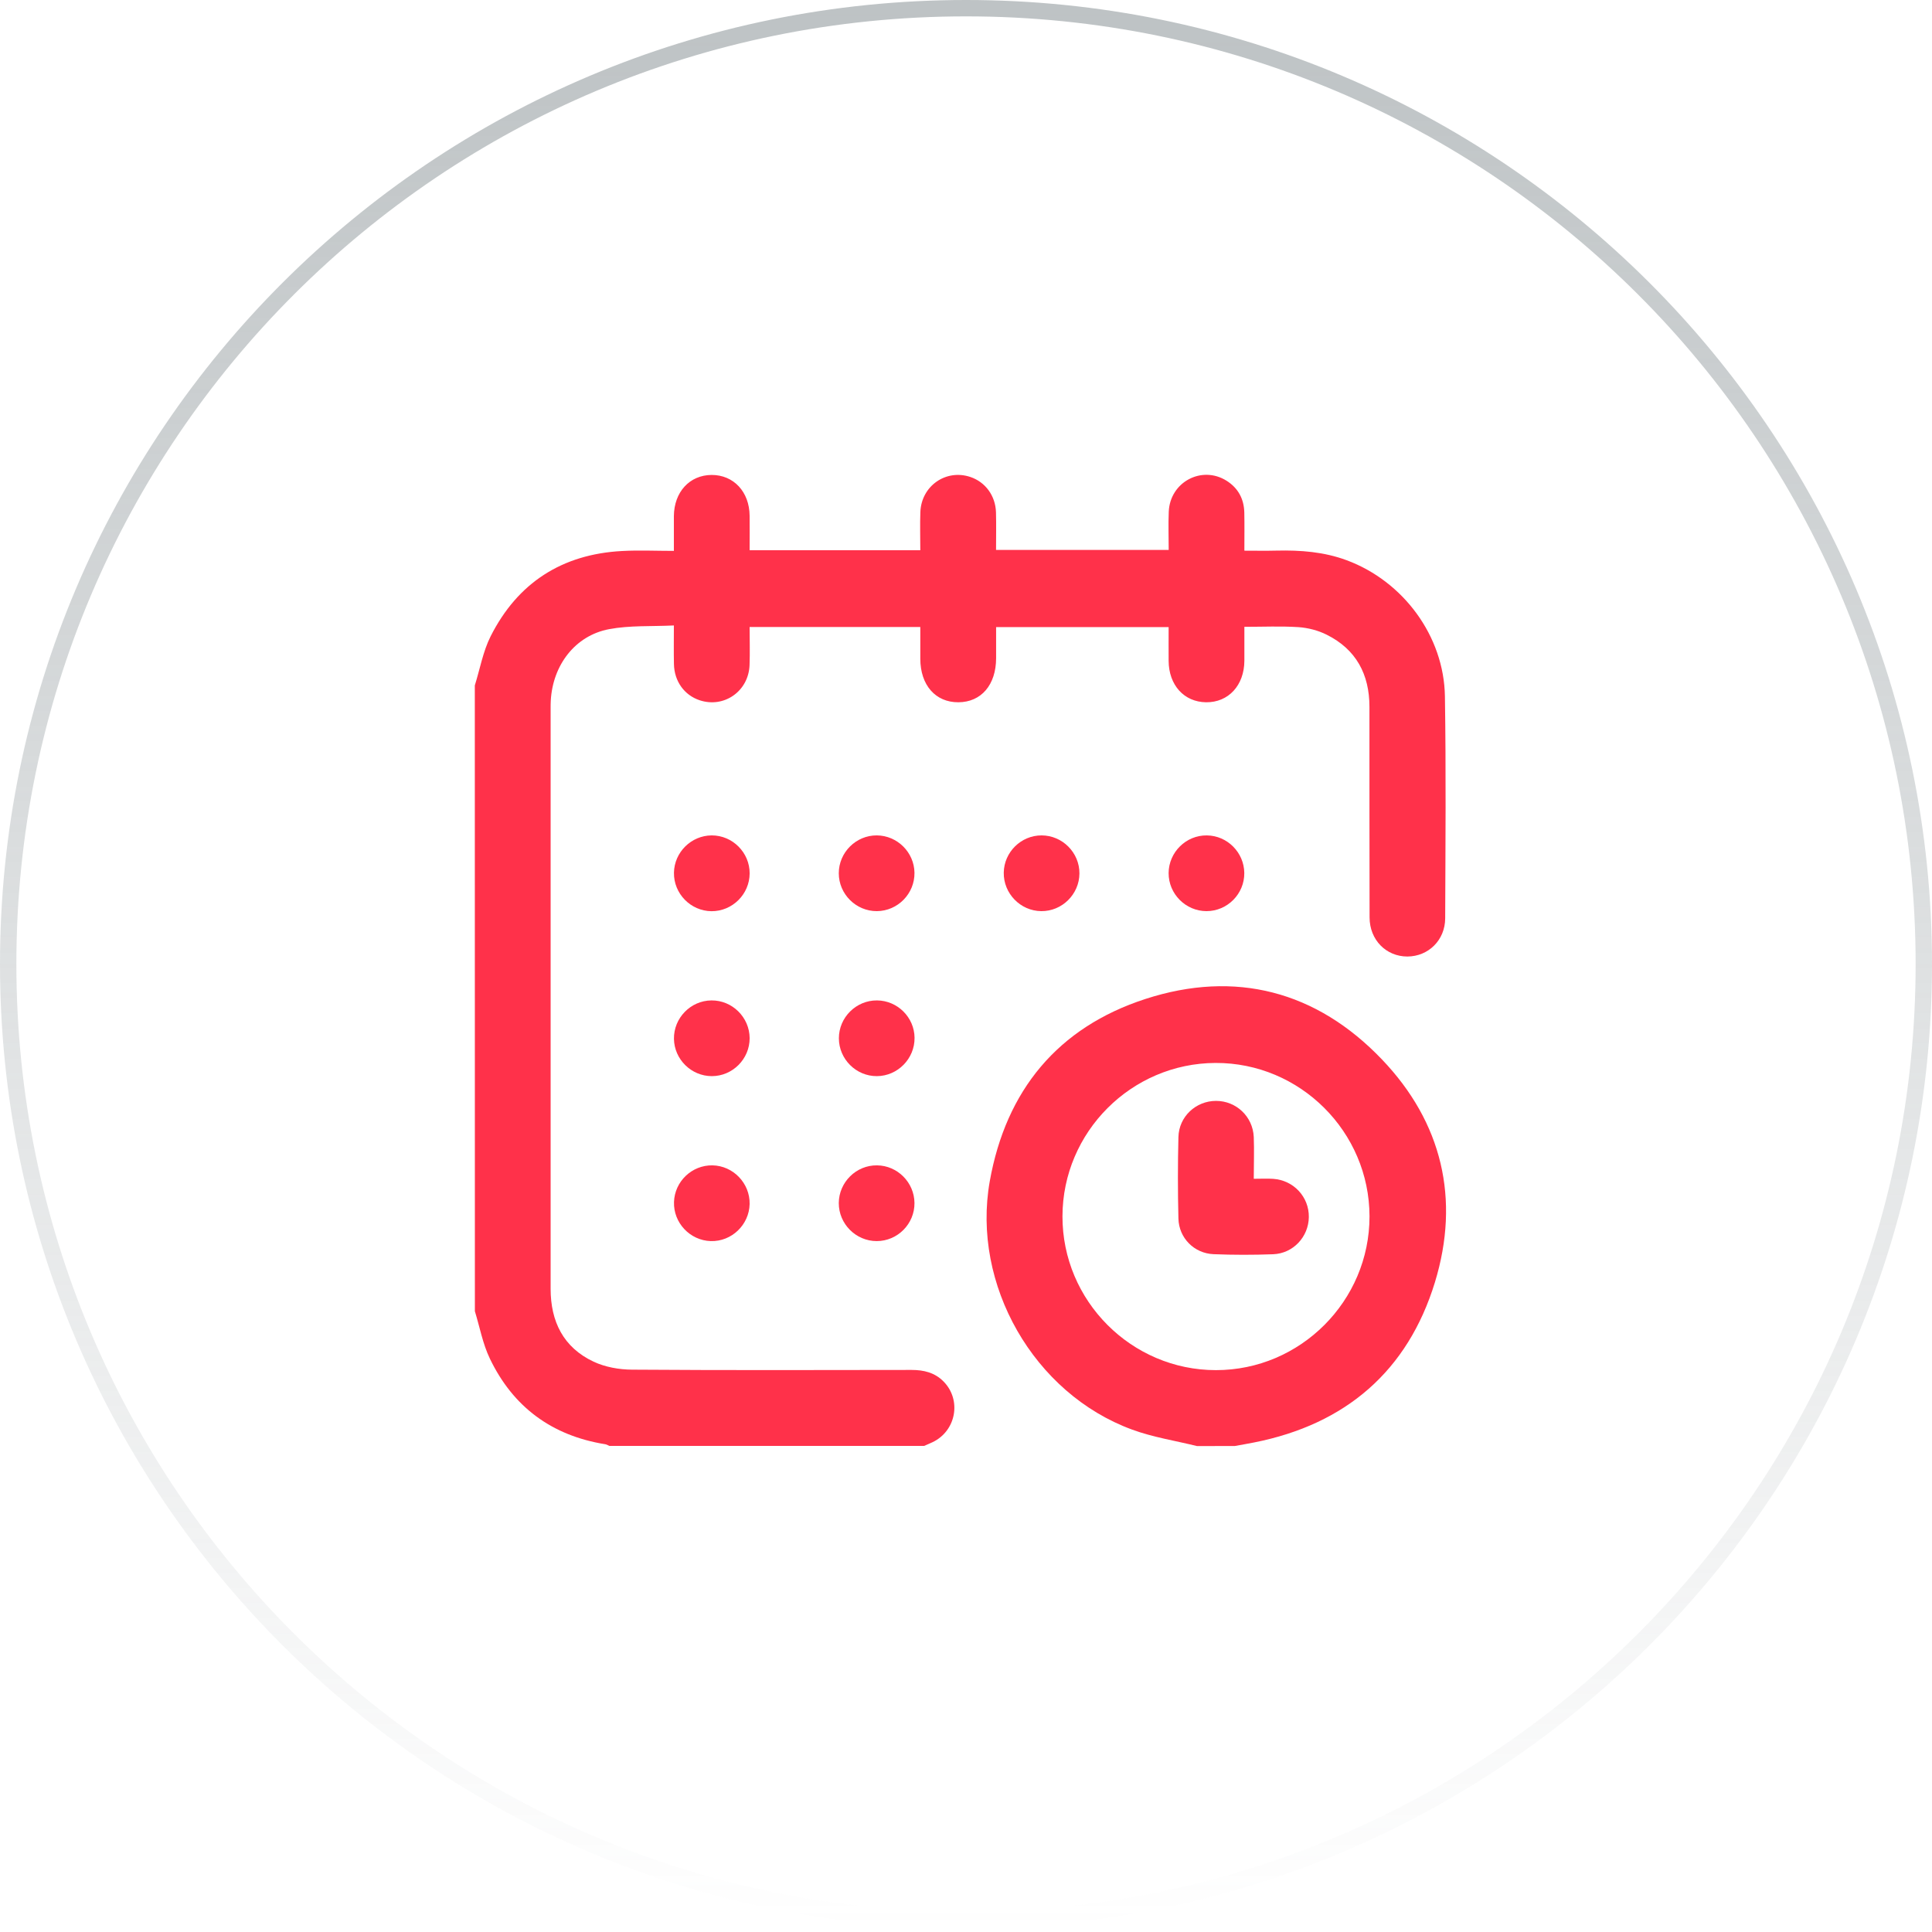 <svg width="118" height="118" viewBox="0 0 118 118" fill="none" xmlns="http://www.w3.org/2000/svg">
<path d="M117.5 58.881C117.5 91.123 91.31 117.262 59 117.262C26.69 117.262 0.5 91.123 0.5 58.881C0.5 26.639 26.69 0.5 59 0.5C91.31 0.5 117.5 26.639 117.5 58.881Z" stroke="url(#paint0_linear_444_7214)" stroke-opacity="0.5"/>
<g clip-path="url(#clip0_444_7214)">
<g clip-path="url(#clip1_444_7214)">
<g clip-path="url(#clip2_444_7214)">
<path d="M29 41.864C29.314 40.861 29.499 39.791 29.966 38.862C31.616 35.595 34.324 33.852 37.984 33.654C39.02 33.596 40.06 33.646 41.158 33.646C41.158 32.898 41.154 32.209 41.158 31.523C41.17 30.049 42.12 29.016 43.461 29.008C44.806 29.004 45.772 30.036 45.784 31.502C45.793 32.192 45.784 32.886 45.784 33.605C49.259 33.605 52.684 33.605 56.209 33.605C56.209 32.836 56.184 32.052 56.213 31.271C56.275 29.677 57.777 28.632 59.267 29.132C60.179 29.438 60.798 30.272 60.831 31.284C60.852 32.035 60.835 32.787 60.835 33.588C64.335 33.588 67.818 33.588 71.38 33.588C71.38 32.82 71.351 32.035 71.384 31.25C71.462 29.438 73.402 28.409 74.916 29.363C75.622 29.809 75.977 30.47 75.998 31.3C76.014 32.052 76.002 32.803 76.002 33.633C76.683 33.633 77.331 33.646 77.979 33.629C79.435 33.596 80.863 33.704 82.246 34.216C85.7 35.496 88.193 38.841 88.251 42.533C88.321 47.051 88.284 51.569 88.267 56.087C88.263 57.421 87.24 58.416 85.96 58.421C84.66 58.421 83.653 57.409 83.649 56.034C83.637 51.747 83.645 47.46 83.641 43.173C83.641 41.187 82.828 39.659 81.024 38.763C80.504 38.502 79.894 38.346 79.312 38.304C78.239 38.234 77.157 38.284 76.002 38.284C76.002 38.982 76.006 39.671 76.002 40.357C75.994 41.864 75.024 42.909 73.662 42.892C72.32 42.876 71.384 41.844 71.376 40.361C71.371 39.688 71.376 39.015 71.376 38.3C67.863 38.3 64.384 38.3 60.839 38.3C60.839 38.936 60.839 39.568 60.839 40.2C60.835 41.827 59.935 42.884 58.536 42.892C57.138 42.901 56.209 41.844 56.209 40.229C56.209 39.597 56.209 38.961 56.209 38.296C52.738 38.296 49.309 38.296 45.784 38.296C45.784 39.06 45.809 39.845 45.78 40.625C45.718 42.223 44.22 43.264 42.73 42.769C41.798 42.459 41.183 41.612 41.162 40.559C41.146 39.812 41.158 39.064 41.158 38.201C39.792 38.267 38.463 38.189 37.196 38.428C35.124 38.821 33.758 40.625 33.639 42.797C33.63 42.95 33.63 43.107 33.63 43.26C33.63 55.076 33.63 66.895 33.63 78.711C33.63 80.718 34.41 82.299 36.255 83.167C36.961 83.497 37.811 83.65 38.599 83.654C44.29 83.695 49.981 83.679 55.677 83.671C56.423 83.671 57.092 83.832 57.629 84.377C58.743 85.508 58.4 87.391 56.964 88.081C56.791 88.164 56.617 88.234 56.44 88.312C50.035 88.312 43.626 88.312 37.221 88.312C37.134 88.275 37.052 88.222 36.965 88.209C33.709 87.685 31.336 85.938 29.916 82.972C29.483 82.072 29.301 81.052 29.004 80.086C29 67.353 29 54.609 29 41.864Z" fill="#FF314A"/>
<path d="M73.109 88.321C71.788 87.994 70.422 87.784 69.151 87.317C63.142 85.116 59.333 78.454 60.451 72.148C61.442 66.589 64.615 62.749 69.956 61.014C75.449 59.23 80.409 60.527 84.404 64.706C88.081 68.551 89.191 73.243 87.64 78.318C85.981 83.732 82.192 86.991 76.608 88.098C76.212 88.176 75.816 88.246 75.42 88.317C74.652 88.321 73.88 88.321 73.109 88.321ZM83.645 74.291C83.637 69.125 79.402 64.904 74.244 64.921C69.101 64.938 64.904 69.142 64.892 74.283C64.88 79.446 69.101 83.683 74.264 83.683C79.423 83.687 83.649 79.454 83.645 74.291Z" fill="#FF314A"/>
<path d="M45.786 53.344C45.781 54.621 44.725 55.661 43.454 55.653C42.183 55.641 41.143 54.579 41.163 53.303C41.184 52.052 42.216 51.032 43.466 51.023C44.737 51.019 45.79 52.068 45.786 53.344Z" fill="#FF314A"/>
<path d="M53.558 55.649C52.287 55.657 51.23 54.612 51.23 53.336C51.23 52.064 52.283 51.015 53.554 51.023C54.804 51.032 55.836 52.056 55.853 53.307C55.869 54.579 54.833 55.641 53.558 55.649Z" fill="#FF314A"/>
<path d="M65.928 53.349C65.92 54.62 64.863 55.665 63.592 55.649C62.321 55.636 61.285 54.567 61.306 53.295C61.327 52.044 62.362 51.023 63.613 51.023C64.888 51.023 65.936 52.077 65.928 53.349Z" fill="#FF314A"/>
<path d="M73.69 55.649C72.419 55.649 71.371 54.6 71.375 53.324C71.383 52.052 72.44 51.007 73.711 51.024C74.961 51.036 75.985 52.069 75.997 53.32C76.01 54.592 74.966 55.649 73.69 55.649Z" fill="#FF314A"/>
<path d="M43.45 61.102C44.721 61.089 45.777 62.13 45.786 63.406C45.79 64.678 44.742 65.731 43.47 65.727C42.22 65.723 41.184 64.703 41.163 63.452C41.143 62.18 42.179 61.114 43.45 61.102Z" fill="#FF314A"/>
<path d="M53.56 65.727C52.289 65.735 51.236 64.686 51.236 63.414C51.236 62.142 52.289 61.093 53.564 61.102C54.814 61.11 55.846 62.134 55.858 63.385C55.871 64.657 54.831 65.719 53.56 65.727Z" fill="#FF314A"/>
<path d="M45.785 73.538C45.756 74.81 44.683 75.839 43.412 75.802C42.141 75.764 41.121 74.682 41.166 73.41C41.208 72.159 42.26 71.156 43.511 71.176C44.778 71.197 45.809 72.266 45.785 73.538Z" fill="#FF314A"/>
<path d="M53.546 75.802C52.275 75.802 51.226 74.752 51.23 73.476C51.239 72.204 52.295 71.159 53.566 71.176C54.817 71.188 55.84 72.221 55.853 73.472C55.865 74.748 54.821 75.802 53.546 75.802Z" fill="#FF314A"/>
<path d="M76.576 71.996C77.034 71.996 77.401 71.975 77.764 72C79.015 72.087 79.956 73.107 79.939 74.338C79.923 75.543 78.982 76.559 77.756 76.605C76.543 76.65 75.329 76.65 74.116 76.601C72.936 76.551 72.003 75.614 71.974 74.424C71.933 72.768 71.933 71.108 71.974 69.452C72.003 68.196 73.039 67.242 74.269 67.238C75.499 67.238 76.518 68.188 76.576 69.444C76.609 70.27 76.576 71.096 76.576 71.996Z" fill="#FF314A"/>
</g>
</g>
</g>
<defs>
<linearGradient id="paint0_linear_444_7214" x1="59" y1="0" x2="59" y2="117.762" gradientUnits="userSpaceOnUse">
<stop stop-color="#7C868A"/>
<stop offset="1" stop-color="#7C868A" stop-opacity="0"/>
</linearGradient>
<clipPath id="clip0_444_7214">
<rect width="59.32" height="59.32" fill="white" transform="translate(29 29)"/>
</clipPath>
<clipPath id="clip1_444_7214">
<rect width="59.32" height="59.32" fill="white" transform="translate(29 29)"/>
</clipPath>
<clipPath id="clip2_444_7214">
<rect width="59.32" height="59.32" fill="white" transform="translate(29 29)"/>
</clipPath>
</defs>
</svg>
